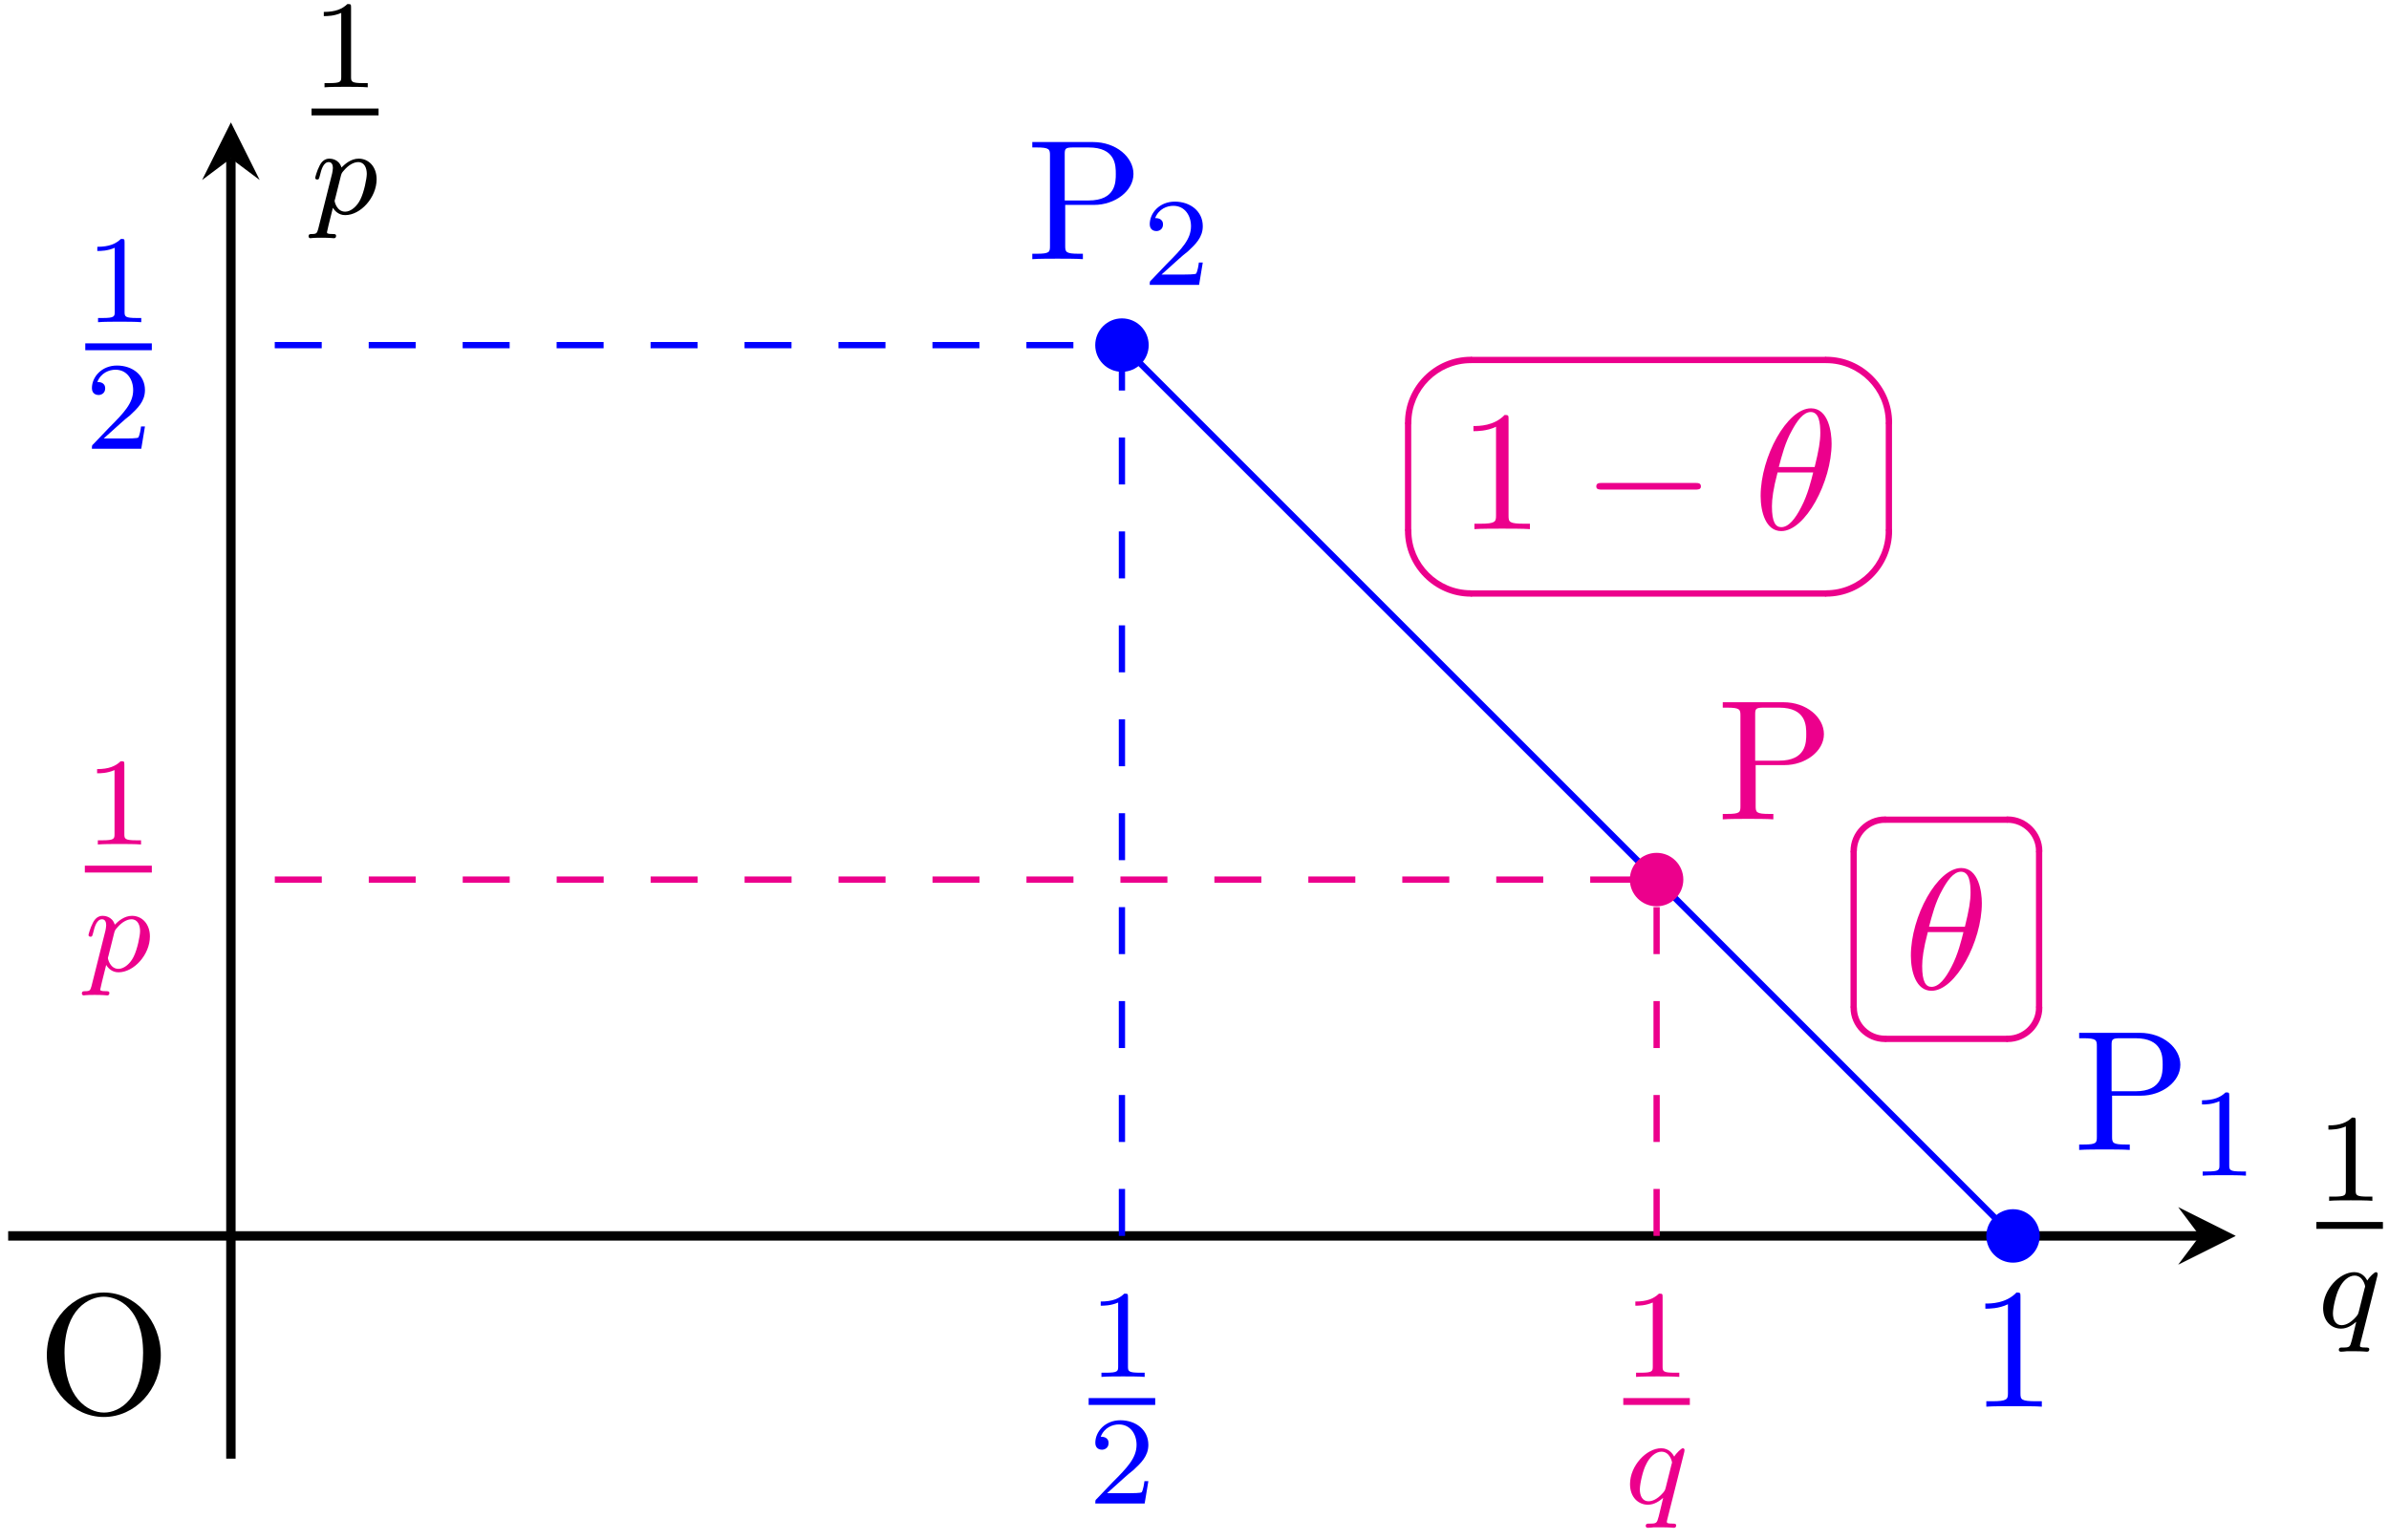 <?xml version="1.0" encoding="UTF-8"?>
<svg xmlns="http://www.w3.org/2000/svg" xmlns:xlink="http://www.w3.org/1999/xlink" width="152pt" height="98pt" viewBox="0 0 152 98" version="1.1">
<defs>
<g>
<symbol overflow="visible" id="glyph0-0">
<path style="stroke:none;" d=""/>
</symbol>
<symbol overflow="visible" id="glyph0-1">
<path style="stroke:none;" d="M 7.859 -3.703 C 7.859 -5.922 6.219 -7.688 4.234 -7.688 C 2.281 -7.688 0.609 -5.938 0.609 -3.703 C 0.609 -1.469 2.297 0.234 4.234 0.234 C 6.219 0.234 7.859 -1.5 7.859 -3.703 Z M 4.25 -0.047 C 3.203 -0.047 1.734 -1 1.734 -3.844 C 1.734 -6.672 3.328 -7.422 4.234 -7.422 C 5.188 -7.422 6.734 -6.641 6.734 -3.844 C 6.734 -0.953 5.25 -0.047 4.25 -0.047 Z M 4.25 -0.047 "/>
</symbol>
<symbol overflow="visible" id="glyph0-2">
<path style="stroke:none;" d="M 3.203 -6.984 C 3.203 -7.234 3.203 -7.266 2.953 -7.266 C 2.281 -6.562 1.312 -6.562 0.969 -6.562 L 0.969 -6.234 C 1.188 -6.234 1.828 -6.234 2.406 -6.516 L 2.406 -0.859 C 2.406 -0.469 2.359 -0.344 1.391 -0.344 L 1.031 -0.344 L 1.031 0 C 1.422 -0.031 2.359 -0.031 2.797 -0.031 C 3.234 -0.031 4.188 -0.031 4.562 0 L 4.562 -0.344 L 4.219 -0.344 C 3.234 -0.344 3.203 -0.453 3.203 -0.859 Z M 3.203 -6.984 "/>
</symbol>
<symbol overflow="visible" id="glyph0-3">
<path style="stroke:none;" d="M 2.469 -3.453 L 4.312 -3.453 C 5.625 -3.453 6.812 -4.328 6.812 -5.422 C 6.812 -6.484 5.719 -7.453 4.234 -7.453 L 0.375 -7.453 L 0.375 -7.109 L 0.641 -7.109 C 1.484 -7.109 1.5 -6.984 1.5 -6.594 L 1.5 -0.844 C 1.5 -0.453 1.484 -0.344 0.641 -0.344 L 0.375 -0.344 L 0.375 0 C 0.766 -0.031 1.578 -0.031 1.984 -0.031 C 2.406 -0.031 3.219 -0.031 3.594 0 L 3.594 -0.344 L 3.344 -0.344 C 2.5 -0.344 2.469 -0.453 2.469 -0.844 Z M 2.438 -3.734 L 2.438 -6.672 C 2.438 -7.031 2.469 -7.109 2.984 -7.109 L 3.953 -7.109 C 5.688 -7.109 5.688 -5.953 5.688 -5.422 C 5.688 -4.906 5.688 -3.734 3.953 -3.734 Z M 2.438 -3.734 "/>
</symbol>
<symbol overflow="visible" id="glyph1-0">
<path style="stroke:none;" d=""/>
</symbol>
<symbol overflow="visible" id="glyph1-1">
<path style="stroke:none;" d="M 2.5 -5.078 C 2.5 -5.297 2.484 -5.297 2.266 -5.297 C 1.938 -4.984 1.516 -4.797 0.766 -4.797 L 0.766 -4.531 C 0.984 -4.531 1.406 -4.531 1.875 -4.734 L 1.875 -0.656 C 1.875 -0.359 1.844 -0.266 1.094 -0.266 L 0.812 -0.266 L 0.812 0 C 1.141 -0.031 1.828 -0.031 2.188 -0.031 C 2.547 -0.031 3.234 -0.031 3.562 0 L 3.562 -0.266 L 3.281 -0.266 C 2.531 -0.266 2.5 -0.359 2.5 -0.656 Z M 2.5 -5.078 "/>
</symbol>
<symbol overflow="visible" id="glyph1-2">
<path style="stroke:none;" d="M 2.25 -1.625 C 2.375 -1.75 2.703 -2.016 2.844 -2.125 C 3.328 -2.578 3.797 -3.016 3.797 -3.734 C 3.797 -4.688 3 -5.297 2.016 -5.297 C 1.047 -5.297 0.422 -4.578 0.422 -3.859 C 0.422 -3.469 0.734 -3.422 0.844 -3.422 C 1.016 -3.422 1.266 -3.531 1.266 -3.844 C 1.266 -4.25 0.859 -4.25 0.766 -4.25 C 1 -4.844 1.531 -5.031 1.922 -5.031 C 2.656 -5.031 3.047 -4.406 3.047 -3.734 C 3.047 -2.906 2.469 -2.297 1.516 -1.344 L 0.516 -0.297 C 0.422 -0.219 0.422 -0.203 0.422 0 L 3.562 0 L 3.797 -1.422 L 3.547 -1.422 C 3.531 -1.266 3.469 -0.875 3.375 -0.719 C 3.328 -0.656 2.719 -0.656 2.594 -0.656 L 1.172 -0.656 Z M 2.25 -1.625 "/>
</symbol>
<symbol overflow="visible" id="glyph2-0">
<path style="stroke:none;" d=""/>
</symbol>
<symbol overflow="visible" id="glyph2-1">
<path style="stroke:none;" d="M 3.797 -3.281 C 3.797 -3.312 3.812 -3.359 3.812 -3.406 C 3.812 -3.453 3.781 -3.516 3.703 -3.516 C 3.609 -3.516 3.281 -3.203 3.156 -2.984 C 3.062 -3.156 2.828 -3.516 2.328 -3.516 C 1.391 -3.516 0.344 -2.406 0.344 -1.234 C 0.344 -0.391 0.875 0.078 1.484 0.078 C 1.891 0.078 2.219 -0.156 2.453 -0.359 C 2.453 -0.328 2.203 0.672 2.172 0.812 C 2.047 1.266 2.047 1.281 1.547 1.281 C 1.453 1.281 1.344 1.281 1.344 1.438 C 1.344 1.484 1.391 1.547 1.469 1.547 C 1.562 1.547 1.75 1.531 1.859 1.516 L 2.281 1.516 C 2.922 1.516 3.062 1.547 3.125 1.547 C 3.156 1.547 3.281 1.547 3.281 1.391 C 3.281 1.281 3.156 1.281 3.062 1.281 C 2.688 1.281 2.688 1.234 2.688 1.156 C 2.688 1.156 2.688 1.109 2.719 1 Z M 2.609 -0.984 C 2.578 -0.875 2.578 -0.844 2.453 -0.688 C 2.031 -0.203 1.688 -0.141 1.516 -0.141 C 1.141 -0.141 0.969 -0.484 0.969 -0.891 C 0.969 -1.266 1.172 -2.125 1.359 -2.469 C 1.578 -2.953 1.969 -3.297 2.344 -3.297 C 2.875 -3.297 3.016 -2.672 3.016 -2.609 C 3.016 -2.578 3 -2.531 2.984 -2.484 Z M 2.609 -0.984 "/>
</symbol>
<symbol overflow="visible" id="glyph2-2">
<path style="stroke:none;" d="M 0.422 0.969 C 0.344 1.219 0.328 1.281 0.016 1.281 C -0.094 1.281 -0.188 1.281 -0.188 1.438 C -0.188 1.5 -0.125 1.547 -0.078 1.547 C 0 1.547 0.031 1.516 0.625 1.516 C 1.188 1.516 1.359 1.547 1.422 1.547 C 1.453 1.547 1.562 1.547 1.562 1.391 C 1.562 1.281 1.453 1.281 1.359 1.281 C 0.984 1.281 0.984 1.234 0.984 1.156 C 0.984 1.109 1.125 0.547 1.359 -0.391 C 1.469 -0.203 1.719 0.078 2.141 0.078 C 3.125 0.078 4.141 -1.047 4.141 -2.203 C 4.141 -3 3.641 -3.516 3 -3.516 C 2.516 -3.516 2.141 -3.188 1.906 -2.953 C 1.734 -3.516 1.203 -3.516 1.125 -3.516 C 0.844 -3.516 0.641 -3.328 0.516 -3.078 C 0.328 -2.719 0.234 -2.312 0.234 -2.297 C 0.234 -2.219 0.297 -2.188 0.359 -2.188 C 0.469 -2.188 0.469 -2.219 0.531 -2.438 C 0.625 -2.844 0.766 -3.297 1.094 -3.297 C 1.297 -3.297 1.359 -3.109 1.359 -2.922 C 1.359 -2.844 1.328 -2.641 1.312 -2.578 Z M 1.875 -2.453 C 1.922 -2.594 1.922 -2.609 2.047 -2.75 C 2.344 -3.109 2.688 -3.297 2.969 -3.297 C 3.375 -3.297 3.516 -2.906 3.516 -2.547 C 3.516 -2.25 3.344 -1.391 3.109 -0.922 C 2.906 -0.5 2.516 -0.141 2.141 -0.141 C 1.609 -0.141 1.469 -0.766 1.469 -0.828 C 1.469 -0.844 1.484 -0.922 1.5 -0.953 Z M 1.875 -2.453 "/>
</symbol>
<symbol overflow="visible" id="glyph3-0">
<path style="stroke:none;" d=""/>
</symbol>
<symbol overflow="visible" id="glyph3-1">
<path style="stroke:none;" d="M 0 1.797 C 0 1.906 0.094 2 0.203 2 C 0.312 2 0.406 1.906 0.406 1.797 C 0.406 0.812 1.203 0 2.188 0 C 2.297 0 2.391 -0.094 2.391 -0.203 C 2.391 -0.312 2.297 -0.406 2.188 -0.406 C 0.984 -0.406 0 0.594 0 1.797 Z M 0 1.797 "/>
</symbol>
<symbol overflow="visible" id="glyph3-2">
<path style="stroke:none;" d="M 2.188 0 C 2.297 0 2.391 -0.094 2.391 -0.203 C 2.391 -0.312 2.297 -0.406 2.188 -0.406 C 1.203 -0.406 0.406 -1.203 0.406 -2.188 C 0.406 -2.297 0.312 -2.391 0.203 -2.391 C 0.094 -2.391 0 -2.297 0 -2.188 C 0 -0.984 0.984 0 2.188 0 Z M 2.188 0 "/>
</symbol>
<symbol overflow="visible" id="glyph3-3">
<path style="stroke:none;" d="M -1.797 0 C -0.812 0 0 0.812 0 1.797 C 0 1.906 0.094 2 0.203 2 C 0.312 2 0.406 1.906 0.406 1.797 C 0.406 0.594 -0.594 -0.406 -1.797 -0.406 C -1.906 -0.406 -2 -0.312 -2 -0.203 C -2 -0.094 -1.906 0 -1.797 0 Z M -1.797 0 "/>
</symbol>
<symbol overflow="visible" id="glyph3-4">
<path style="stroke:none;" d="M 0 -2.188 C 0 -1.203 -0.812 -0.406 -1.797 -0.406 C -1.906 -0.406 -2 -0.312 -2 -0.203 C -2 -0.094 -1.906 0 -1.797 0 C -0.594 0 0.406 -0.984 0.406 -2.188 C 0.406 -2.297 0.312 -2.391 0.203 -2.391 C 0.094 -2.391 0 -2.297 0 -2.188 Z M 0 -2.188 "/>
</symbol>
<symbol overflow="visible" id="glyph3-5">
<path style="stroke:none;" d="M 0 3.781 C 0 3.891 0.094 3.984 0.203 3.984 C 0.312 3.984 0.406 3.891 0.406 3.781 C 0.406 1.703 2.109 0 4.188 0 C 4.297 0 4.391 -0.094 4.391 -0.203 C 4.391 -0.312 4.297 -0.406 4.188 -0.406 C 1.891 -0.406 0 1.484 0 3.781 Z M 0 3.781 "/>
</symbol>
<symbol overflow="visible" id="glyph3-6">
<path style="stroke:none;" d="M 4.188 0 C 4.297 0 4.391 -0.094 4.391 -0.203 C 4.391 -0.312 4.297 -0.406 4.188 -0.406 C 2.109 -0.406 0.406 -2.109 0.406 -4.188 C 0.406 -4.297 0.312 -4.391 0.203 -4.391 C 0.094 -4.391 0 -4.297 0 -4.188 C 0 -1.891 1.891 0 4.188 0 Z M 4.188 0 "/>
</symbol>
<symbol overflow="visible" id="glyph3-7">
<path style="stroke:none;" d="M -3.781 0 C -1.703 0 0 1.703 0 3.781 C 0 3.891 0.094 3.984 0.203 3.984 C 0.312 3.984 0.406 3.891 0.406 3.781 C 0.406 1.484 -1.484 -0.406 -3.781 -0.406 C -3.891 -0.406 -3.984 -0.312 -3.984 -0.203 C -3.984 -0.094 -3.891 0 -3.781 0 Z M -3.781 0 "/>
</symbol>
<symbol overflow="visible" id="glyph3-8">
<path style="stroke:none;" d="M 0 -4.188 C 0 -2.109 -1.703 -0.406 -3.781 -0.406 C -3.891 -0.406 -3.984 -0.312 -3.984 -0.203 C -3.984 -0.094 -3.891 0 -3.781 0 C -1.484 0 0.406 -1.891 0.406 -4.188 C 0.406 -4.297 0.312 -4.391 0.203 -4.391 C 0.094 -4.391 0 -4.297 0 -4.188 Z M 0 -4.188 "/>
</symbol>
<symbol overflow="visible" id="glyph4-0">
<path style="stroke:none;" d=""/>
</symbol>
<symbol overflow="visible" id="glyph4-1">
<path style="stroke:none;" d="M 4.969 -5.453 C 4.969 -6.172 4.766 -7.688 3.656 -7.688 C 2.141 -7.688 0.453 -4.609 0.453 -2.109 C 0.453 -1.094 0.781 0.125 1.766 0.125 C 3.297 0.125 4.969 -3.016 4.969 -5.453 Z M 1.609 -3.953 C 1.797 -4.656 2.016 -5.531 2.453 -6.297 C 2.75 -6.844 3.156 -7.453 3.641 -7.453 C 4.172 -7.453 4.25 -6.75 4.25 -6.125 C 4.25 -5.594 4.156 -5.031 3.891 -3.953 Z M 3.797 -3.609 C 3.672 -3.109 3.453 -2.188 3.031 -1.391 C 2.656 -0.656 2.234 -0.125 1.766 -0.125 C 1.406 -0.125 1.172 -0.438 1.172 -1.453 C 1.172 -1.906 1.25 -2.547 1.531 -3.609 Z M 3.797 -3.609 "/>
</symbol>
<symbol overflow="visible" id="glyph5-0">
<path style="stroke:none;" d=""/>
</symbol>
<symbol overflow="visible" id="glyph5-1">
<path style="stroke:none;" d="M 7.188 -2.516 C 7.375 -2.516 7.562 -2.516 7.562 -2.719 C 7.562 -2.938 7.375 -2.938 7.188 -2.938 L 1.281 -2.938 C 1.094 -2.938 0.906 -2.938 0.906 -2.719 C 0.906 -2.516 1.094 -2.516 1.281 -2.516 Z M 7.188 -2.516 "/>
</symbol>
</g>
</defs>
<g id="surface1">
<g style="fill:rgb(0%,0%,0%);fill-opacity:1;">
  <use xlink:href="#glyph0-1" x="2.371" y="89.947"/>
</g>
<path style="fill:none;stroke-width:0.598;stroke-linecap:butt;stroke-linejoin:miter;stroke:rgb(0%,0%,0%);stroke-opacity:1;stroke-miterlimit:10;" d="M -14.171 0.001 L 125.27 0.001 " transform="matrix(1,0,0,-1,14.691,78.657)"/>
<path style=" stroke:none;fill-rule:nonzero;fill:rgb(0%,0%,0%);fill-opacity:1;" d="M 142.25 78.656 L 138.586 76.824 L 139.961 78.656 L 138.586 80.488 "/>
<g style="fill:rgb(0%,0%,0%);fill-opacity:1;">
  <use xlink:href="#glyph1-1" x="147.38" y="76.422"/>
</g>
<path style="fill:none;stroke-width:0.436;stroke-linecap:butt;stroke-linejoin:miter;stroke:rgb(0%,0%,0%);stroke-opacity:1;stroke-miterlimit:10;" d="M -0.001 0.002 L 4.233 0.002 " transform="matrix(1,0,0,-1,147.38,77.99)"/>
<g style="fill:rgb(0%,0%,0%);fill-opacity:1;">
  <use xlink:href="#glyph2-1" x="147.464" y="84.479"/>
</g>
<path style="fill:none;stroke-width:0.598;stroke-linecap:butt;stroke-linejoin:miter;stroke:rgb(0%,0%,0%);stroke-opacity:1;stroke-miterlimit:10;" d="M 0 -14.175 L 0 68.575 " transform="matrix(1,0,0,-1,14.691,78.657)"/>
<path style=" stroke:none;fill-rule:nonzero;fill:rgb(0%,0%,0%);fill-opacity:1;" d="M 14.691 7.789 L 12.859 11.457 L 14.691 10.082 L 16.523 11.457 "/>
<g style="fill:rgb(0%,0%,0%);fill-opacity:1;">
  <use xlink:href="#glyph1-1" x="19.836" y="5.556"/>
</g>
<path style="fill:none;stroke-width:0.436;stroke-linecap:butt;stroke-linejoin:miter;stroke:rgb(0%,0%,0%);stroke-opacity:1;stroke-miterlimit:10;" d="M -0.001 -0.001 L 4.265 -0.001 " transform="matrix(1,0,0,-1,19.821,7.124)"/>
<g style="fill:rgb(0%,0%,0%);fill-opacity:1;">
  <use xlink:href="#glyph2-2" x="19.821" y="13.613"/>
</g>
<g style="fill:rgb(0%,0%,100%);fill-opacity:1;">
  <use xlink:href="#glyph0-2" x="125.349" y="89.523"/>
</g>
<g style="fill:rgb(0%,0%,100%);fill-opacity:1;">
  <use xlink:href="#glyph0-3" x="131.912" y="73.185"/>
</g>
<g style="fill:rgb(0%,0%,100%);fill-opacity:1;">
  <use xlink:href="#glyph1-1" x="139.336" y="74.822"/>
</g>
<g style="fill:rgb(0%,0%,100%);fill-opacity:1;">
  <use xlink:href="#glyph0-3" x="65.305" y="16.493"/>
</g>
<g style="fill:rgb(0%,0%,100%);fill-opacity:1;">
  <use xlink:href="#glyph1-2" x="72.73" y="18.129"/>
</g>
<g style="fill:rgb(92.549%,0%,54.9%);fill-opacity:1;">
  <use xlink:href="#glyph0-3" x="109.235" y="52.145"/>
</g>
<path style=" stroke:none;fill-rule:nonzero;fill:rgb(0%,0%,100%);fill-opacity:1;" d="M 129.777 78.656 C 129.777 77.719 129.016 76.957 128.078 76.957 C 127.141 76.957 126.379 77.719 126.379 78.656 C 126.379 79.598 127.141 80.359 128.078 80.359 C 129.016 80.359 129.777 79.598 129.777 78.656 Z M 129.777 78.656 "/>
<path style=" stroke:none;fill-rule:nonzero;fill:rgb(0%,0%,100%);fill-opacity:1;" d="M 73.086 21.965 C 73.086 21.023 72.324 20.262 71.383 20.262 C 70.445 20.262 69.684 21.023 69.684 21.965 C 69.684 22.902 70.445 23.664 71.383 23.664 C 72.324 23.664 73.086 22.902 73.086 21.965 Z M 73.086 21.965 "/>
<path style="fill:none;stroke-width:0.399;stroke-linecap:butt;stroke-linejoin:miter;stroke:rgb(0%,0%,100%);stroke-opacity:1;stroke-miterlimit:10;" d="M 113.387 0.001 L 56.692 56.692 " transform="matrix(1,0,0,-1,14.691,78.657)"/>
<path style=" stroke:none;fill-rule:nonzero;fill:rgb(92.549%,0%,54.9%);fill-opacity:1;" d="M 107.102 55.98 C 107.102 55.039 106.34 54.277 105.402 54.277 C 104.461 54.277 103.699 55.039 103.699 55.98 C 103.699 56.918 104.461 57.68 105.402 57.68 C 106.34 57.68 107.102 56.918 107.102 55.98 Z M 107.102 55.98 "/>
<path style="fill:none;stroke-width:0.399;stroke-linecap:butt;stroke-linejoin:miter;stroke:rgb(0%,0%,100%);stroke-opacity:1;stroke-dasharray:2.989,2.989;stroke-miterlimit:10;" d="M 56.692 0.001 L 56.692 56.692 L 0 56.692 " transform="matrix(1,0,0,-1,14.691,78.657)"/>
<g style="fill:rgb(0%,0%,100%);fill-opacity:1;">
  <use xlink:href="#glyph1-1" x="69.267" y="87.629"/>
</g>
<path style="fill:none;stroke-width:0.436;stroke-linecap:butt;stroke-linejoin:miter;stroke:rgb(0%,0%,100%);stroke-opacity:1;stroke-miterlimit:10;" d="M -0.001 0.002 L 4.233 0.002 " transform="matrix(1,0,0,-1,69.267,89.197)"/>
<g style="fill:rgb(0%,0%,100%);fill-opacity:1;">
  <use xlink:href="#glyph1-2" x="69.267" y="95.686"/>
</g>
<g style="fill:rgb(0%,0%,100%);fill-opacity:1;">
  <use xlink:href="#glyph1-1" x="5.426" y="20.504"/>
</g>
<path style="fill:none;stroke-width:0.436;stroke-linecap:butt;stroke-linejoin:miter;stroke:rgb(0%,0%,100%);stroke-opacity:1;stroke-miterlimit:10;" d="M -0 0.002 L 4.234 0.002 " transform="matrix(1,0,0,-1,5.426,22.072)"/>
<g style="fill:rgb(0%,0%,100%);fill-opacity:1;">
  <use xlink:href="#glyph1-2" x="5.426" y="28.561"/>
</g>
<path style="fill:none;stroke-width:0.399;stroke-linecap:butt;stroke-linejoin:miter;stroke:rgb(92.549%,0%,54.9%);stroke-opacity:1;stroke-dasharray:2.989,2.989;stroke-miterlimit:10;" d="M 90.711 0.001 L 90.711 22.677 L 0 22.677 " transform="matrix(1,0,0,-1,14.691,78.657)"/>
<g style="fill:rgb(92.549%,0%,54.9%);fill-opacity:1;">
  <use xlink:href="#glyph1-1" x="103.283" y="87.629"/>
</g>
<path style="fill:none;stroke-width:0.436;stroke-linecap:butt;stroke-linejoin:miter;stroke:rgb(92.549%,0%,54.9%);stroke-opacity:1;stroke-miterlimit:10;" d="M -0.002 0.002 L 4.233 0.002 " transform="matrix(1,0,0,-1,103.283,89.197)"/>
<g style="fill:rgb(92.549%,0%,54.9%);fill-opacity:1;">
  <use xlink:href="#glyph2-1" x="103.366" y="95.686"/>
</g>
<g style="fill:rgb(92.549%,0%,54.9%);fill-opacity:1;">
  <use xlink:href="#glyph1-1" x="5.412" y="53.745"/>
</g>
<path style="fill:none;stroke-width:0.436;stroke-linecap:butt;stroke-linejoin:miter;stroke:rgb(92.549%,0%,54.9%);stroke-opacity:1;stroke-miterlimit:10;" d="M 0.001 0.001 L 4.263 0.001 " transform="matrix(1,0,0,-1,5.397,55.313)"/>
<g style="fill:rgb(92.549%,0%,54.9%);fill-opacity:1;">
  <use xlink:href="#glyph2-2" x="5.397" y="61.802"/>
</g>
<g style="fill:rgb(92.549%,0%,54.9%);fill-opacity:1;">
  <use xlink:href="#glyph3-1" x="117.739" y="52.366"/>
</g>
<path style="fill:none;stroke-width:0.398;stroke-linecap:butt;stroke-linejoin:miter;stroke:rgb(92.549%,0%,54.9%);stroke-opacity:1;stroke-miterlimit:10;" d="M -0.001 0.001 L -0.001 9.966 " transform="matrix(1,0,0,-1,117.938,64.126)"/>
<g style="fill:rgb(92.549%,0%,54.9%);fill-opacity:1;">
  <use xlink:href="#glyph3-2" x="117.739" y="66.318"/>
</g>
<g style="fill:rgb(92.549%,0%,54.9%);fill-opacity:1;">
  <use xlink:href="#glyph3-3" x="129.539" y="52.366"/>
</g>
<path style="fill:none;stroke-width:0.398;stroke-linecap:butt;stroke-linejoin:miter;stroke:rgb(92.549%,0%,54.9%);stroke-opacity:1;stroke-miterlimit:10;" d="M 0 0.001 L 0 9.966 " transform="matrix(1,0,0,-1,129.738,64.126)"/>
<g style="fill:rgb(92.549%,0%,54.9%);fill-opacity:1;">
  <use xlink:href="#glyph3-4" x="129.539" y="66.318"/>
</g>
<path style="fill:none;stroke-width:0.398;stroke-linecap:butt;stroke-linejoin:miter;stroke:rgb(92.549%,0%,54.9%);stroke-opacity:1;stroke-miterlimit:10;" d="M -0 0.002 L 7.816 0.002 " transform="matrix(1,0,0,-1,119.93,66.119)"/>
<path style="fill:none;stroke-width:0.398;stroke-linecap:butt;stroke-linejoin:miter;stroke:rgb(92.549%,0%,54.9%);stroke-opacity:1;stroke-miterlimit:10;" d="M -0 -0.001 L 7.816 -0.001 " transform="matrix(1,0,0,-1,119.93,52.167)"/>
<g style="fill:rgb(92.549%,0%,54.9%);fill-opacity:1;">
  <use xlink:href="#glyph4-1" x="121.126" y="62.931"/>
</g>
<g style="fill:rgb(92.549%,0%,54.9%);fill-opacity:1;">
  <use xlink:href="#glyph3-5" x="89.392" y="23.111"/>
</g>
<path style="fill:none;stroke-width:0.398;stroke-linecap:butt;stroke-linejoin:miter;stroke:rgb(92.549%,0%,54.9%);stroke-opacity:1;stroke-miterlimit:10;" d="M -0.001 0.002 L -0.001 6.892 " transform="matrix(1,0,0,-1,89.591,33.787)"/>
<g style="fill:rgb(92.549%,0%,54.9%);fill-opacity:1;">
  <use xlink:href="#glyph3-6" x="89.392" y="37.972"/>
</g>
<g style="fill:rgb(92.549%,0%,54.9%);fill-opacity:1;">
  <use xlink:href="#glyph3-7" x="119.98" y="23.111"/>
</g>
<path style="fill:none;stroke-width:0.398;stroke-linecap:butt;stroke-linejoin:miter;stroke:rgb(92.549%,0%,54.9%);stroke-opacity:1;stroke-miterlimit:10;" d="M -0 0.002 L -0 6.892 " transform="matrix(1,0,0,-1,120.18,33.787)"/>
<g style="fill:rgb(92.549%,0%,54.9%);fill-opacity:1;">
  <use xlink:href="#glyph3-8" x="119.98" y="37.972"/>
</g>
<path style="fill:none;stroke-width:0.398;stroke-linecap:butt;stroke-linejoin:miter;stroke:rgb(92.549%,0%,54.9%);stroke-opacity:1;stroke-miterlimit:10;" d="M -0.002 -0.001 L 22.619 -0.001 " transform="matrix(1,0,0,-1,93.576,37.772)"/>
<path style="fill:none;stroke-width:0.398;stroke-linecap:butt;stroke-linejoin:miter;stroke:rgb(92.549%,0%,54.9%);stroke-opacity:1;stroke-miterlimit:10;" d="M -0.002 0.002 L 22.619 0.002 " transform="matrix(1,0,0,-1,93.576,22.912)"/>
<g style="fill:rgb(92.549%,0%,54.9%);fill-opacity:1;">
  <use xlink:href="#glyph0-2" x="92.779" y="33.675"/>
</g>
<g style="fill:rgb(92.549%,0%,54.9%);fill-opacity:1;">
  <use xlink:href="#glyph5-1" x="100.658" y="33.675"/>
</g>
<g style="fill:rgb(92.549%,0%,54.9%);fill-opacity:1;">
  <use xlink:href="#glyph4-1" x="111.567" y="33.675"/>
</g>
</g>
</svg>
<!--Rendered by QuickLaTeX.com-->